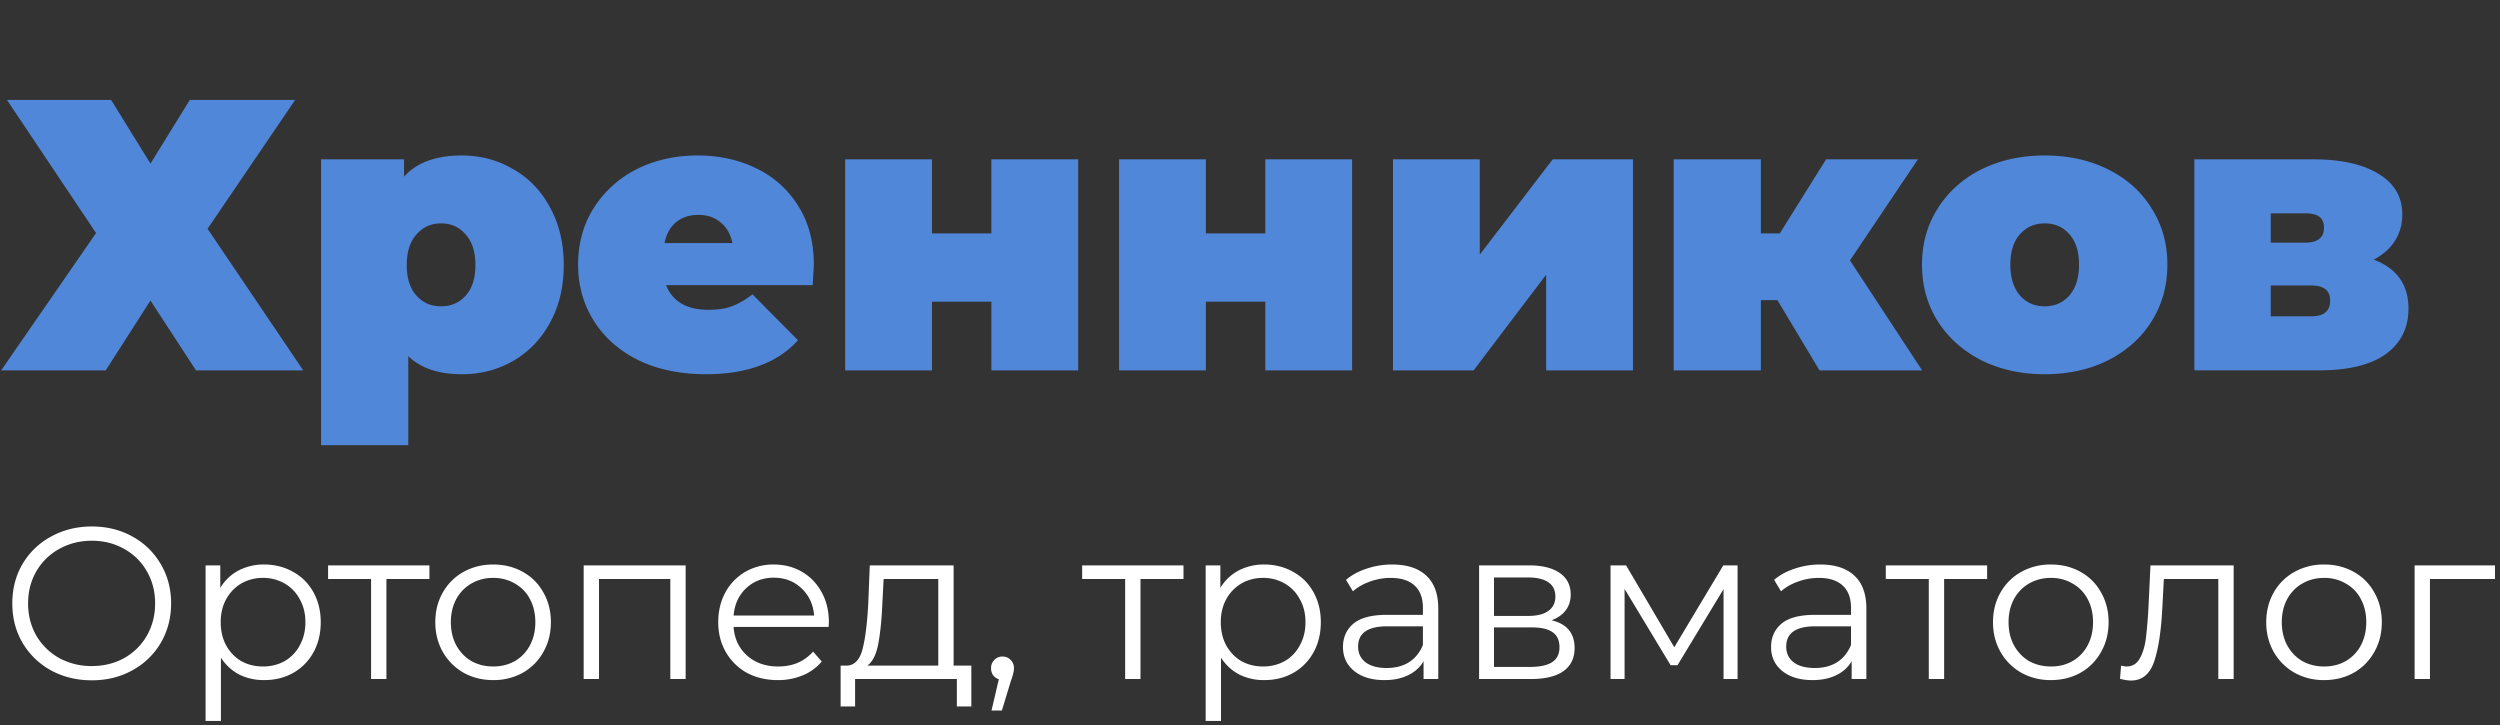 <svg width="162" height="47" viewBox="0 0 162 47" fill="none" xmlns="http://www.w3.org/2000/svg"><rect x="0" y="0" width="162" height="47" fill="#333333" stroke="none"/><path d="M7.2 6.475L9.75 10.6l2.55-4.125h6.825l-5.675 8.35L19.65 24H12.7l-2.95-4.525L6.85 24H.075l6.15-8.9L.45 6.475H7.2zm22.732 3.6c1.2 0 2.3.292 3.3.875 1.017.567 1.817 1.392 2.4 2.475.6 1.083.9 2.333.9 3.75 0 1.417-.3 2.667-.9 3.75-.583 1.067-1.383 1.892-2.4 2.475-1 .567-2.1.85-3.3.85-1.516 0-2.675-.392-3.475-1.175v5.775h-5.65V10.325h5.375v1.125c.817-.917 2.067-1.375 3.75-1.375zm-1.35 9.775c.65 0 1.184-.233 1.6-.7.417-.467.625-1.125.625-1.975 0-.85-.208-1.508-.625-1.975-.416-.483-.95-.725-1.6-.725-.65 0-1.183.242-1.6.725-.416.467-.625 1.125-.625 1.975 0 .85.209 1.508.625 1.975.417.467.95.7 1.6.7zm24.154-2.7c0 .083-.025.525-.075 1.325h-9.5c.2.517.533.917 1 1.2.467.267 1.05.4 1.75.4.6 0 1.1-.075 1.5-.225.417-.15.867-.408 1.35-.775l2.95 2.975c-1.333 1.467-3.325 2.2-5.975 2.2-1.65 0-3.1-.3-4.35-.9-1.25-.617-2.217-1.467-2.9-2.55-.683-1.083-1.025-2.3-1.025-3.65 0-1.367.334-2.583 1-3.65a7 7 0 012.775-2.525c1.184-.6 2.509-.9 3.975-.9 1.383 0 2.642.275 3.775.825a6.403 6.403 0 012.725 2.425c.684 1.067 1.025 2.342 1.025 3.825zm-7.475-3.225c-.583 0-1.067.158-1.45.475-.383.317-.633.767-.75 1.35h4.4c-.117-.567-.367-1.008-.75-1.325-.383-.333-.867-.5-1.45-.5zm9.506-3.6h5.625v4.8h3.85v-4.8h5.625V24h-5.625v-4.45h-3.85V24h-5.625V10.325zm17.75 0h5.624v4.8h3.85v-4.8h5.625V24h-5.625v-4.45h-3.85V24h-5.625V10.325zm17.748 0h5.625V16.5l4.725-6.175h5.2V24h-5.625v-6.2l-4.7 6.2h-5.225V10.325zm24.914 9.125h-1.075V24h-5.65V10.325h5.65v4.8h1.225l3-4.8h5.95l-4.4 6.55L124.554 24h-6.65l-2.725-4.55zm17.317 4.8c-1.517 0-2.883-.3-4.1-.9-1.2-.617-2.142-1.458-2.825-2.525-.683-1.083-1.025-2.308-1.025-3.675s.342-2.583 1.025-3.65c.683-1.083 1.625-1.925 2.825-2.525 1.217-.6 2.583-.9 4.1-.9 1.533 0 2.9.3 4.1.9 1.217.6 2.158 1.442 2.825 2.525.683 1.067 1.025 2.283 1.025 3.65s-.342 2.592-1.025 3.675c-.667 1.067-1.608 1.908-2.825 2.525-1.2.6-2.567.9-4.1.9zm0-4.4c.65 0 1.183-.233 1.6-.7.417-.483.625-1.15.625-2 0-.85-.208-1.508-.625-1.975-.417-.467-.95-.7-1.6-.7-.65 0-1.183.233-1.6.7-.417.467-.625 1.125-.625 1.975 0 .85.208 1.517.625 2 .417.467.95.7 1.6.7zm21.323-3.025c1.5.567 2.25 1.625 2.25 3.175 0 1.25-.492 2.233-1.475 2.95-.983.7-2.425 1.05-4.325 1.05h-8.075V10.325h7.675c1.833 0 3.258.317 4.275.95 1.017.617 1.525 1.492 1.525 2.625 0 .633-.158 1.2-.475 1.7-.317.5-.775.908-1.375 1.225zm-6.675-1.1h2.225c.817 0 1.225-.325 1.225-.975 0-.317-.1-.55-.3-.7-.183-.15-.492-.225-.925-.225h-2.225v1.9zm2.625 4.775c.817 0 1.225-.342 1.225-1.025 0-.65-.408-.975-1.225-.975h-2.625v2h2.625z" fill="#5187D9"/><path d="M5.95 44.084c-.97 0-1.853-.215-2.646-.644a4.87 4.87 0 01-1.848-1.792c-.439-.756-.658-1.605-.658-2.548 0-.943.22-1.792.658-2.548a4.768 4.768 0 011.848-1.778c.793-.439 1.675-.658 2.646-.658.97 0 1.843.215 2.618.644.784.43 1.4 1.027 1.848 1.792.448.756.672 1.605.672 2.548 0 .943-.224 1.797-.672 2.562a4.768 4.768 0 01-1.848 1.778c-.775.43-1.647.644-2.618.644zm0-.924c.775 0 1.475-.173 2.1-.518a3.864 3.864 0 001.47-1.456c.355-.625.532-1.32.532-2.086 0-.765-.177-1.456-.532-2.072a3.737 3.737 0 00-1.47-1.456c-.625-.355-1.325-.532-2.1-.532-.775 0-1.48.177-2.114.532a3.83 3.83 0 00-1.484 1.456c-.355.616-.532 1.307-.532 2.072 0 .765.177 1.46.532 2.086a3.968 3.968 0 001.484 1.456 4.35 4.35 0 002.114.518zm11.166-6.58c.69 0 1.316.159 1.876.476.56.308.999.747 1.316 1.316.317.57.476 1.218.476 1.946 0 .737-.159 1.39-.476 1.96a3.402 3.402 0 01-1.316 1.33c-.55.308-1.176.462-1.876.462a3.58 3.58 0 01-1.624-.364 3.135 3.135 0 01-1.176-1.092v4.102h-.994v-10.08h.952v1.456c.299-.485.69-.859 1.176-1.12a3.511 3.511 0 011.666-.392zm-.07 6.608c.514 0 .98-.117 1.4-.35a2.52 2.52 0 00.98-1.022c.243-.439.364-.938.364-1.498s-.121-1.055-.364-1.484a2.522 2.522 0 00-.98-1.022 2.747 2.747 0 00-1.4-.364 2.77 2.77 0 00-1.414.364c-.41.243-.737.583-.98 1.022-.233.43-.35.924-.35 1.484 0 .56.117 1.06.35 1.498.243.439.57.78.98 1.022.42.233.891.35 1.414.35zm10.78-5.67H25.04V44h-.994v-6.482H21.26v-.882h6.566v.882zm4.134 6.552c-.71 0-1.349-.159-1.918-.476a3.574 3.574 0 01-1.344-1.344c-.327-.57-.49-1.213-.49-1.932 0-.719.163-1.363.49-1.932a3.473 3.473 0 011.344-1.33c.57-.317 1.208-.476 1.918-.476s1.349.159 1.918.476c.57.317 1.013.76 1.33 1.33.327.57.49 1.213.49 1.932 0 .719-.163 1.363-.49 1.932a3.473 3.473 0 01-1.33 1.344 3.878 3.878 0 01-1.918.476zm0-.882c.523 0 .99-.117 1.4-.35.42-.243.746-.583.98-1.022.233-.439.35-.938.35-1.498s-.117-1.06-.35-1.498a2.43 2.43 0 00-.98-1.008 2.7 2.7 0 00-1.4-.364 2.77 2.77 0 00-1.414.364 2.55 2.55 0 00-.98 1.008c-.233.439-.35.938-.35 1.498s.116 1.06.35 1.498c.242.439.57.78.98 1.022.42.233.891.35 1.414.35zm12.47-6.552V44h-.994v-6.482h-4.62V44h-.994v-7.364h6.608zm9.266 3.99h-6.16c.056.765.35 1.386.882 1.862.532.467 1.204.7 2.016.7.457 0 .877-.08 1.26-.238.383-.168.714-.41.994-.728l.56.644a3.15 3.15 0 01-1.232.896 4.092 4.092 0 01-1.61.308c-.756 0-1.428-.159-2.016-.476a3.545 3.545 0 01-1.358-1.344c-.327-.57-.49-1.213-.49-1.932 0-.719.154-1.363.462-1.932a3.461 3.461 0 011.288-1.33 3.634 3.634 0 011.848-.476c.681 0 1.292.159 1.834.476.541.317.966.76 1.274 1.33.308.56.462 1.204.462 1.932l-.014.308zm-3.556-3.192c-.71 0-1.307.229-1.792.686-.476.448-.747 1.036-.812 1.764h5.222c-.066-.728-.34-1.316-.826-1.764-.476-.457-1.074-.686-1.792-.686zm12.802 5.698v2.646h-.938V44H55.41v1.778h-.938v-2.646h.42c.494-.028.83-.392 1.008-1.092.177-.7.298-1.68.364-2.94l.098-2.464h5.432v6.496h1.148zm-5.768-3.976c-.047 1.045-.136 1.909-.266 2.59-.131.672-.364 1.134-.7 1.386H60.8v-5.614h-3.542l-.084 1.638zm7.789 3.388c.215 0 .392.075.532.224.14.14.21.317.21.532 0 .112-.019.233-.056.364a3.05 3.05 0 01-.14.448l-.588 1.932h-.672l.476-2.03a.719.719 0 01-.364-.252.774.774 0 01-.14-.462.72.72 0 01.21-.532.698.698 0 01.532-.224zm11.727-5.026h-2.786V44h-.994v-6.482h-2.786v-.882h6.566v.882zm5.23-.938c.692 0 1.317.159 1.877.476.56.308.999.747 1.316 1.316.317.57.476 1.218.476 1.946 0 .737-.159 1.39-.476 1.96a3.402 3.402 0 01-1.316 1.33c-.55.308-1.176.462-1.876.462a3.58 3.58 0 01-1.624-.364 3.135 3.135 0 01-1.176-1.092v4.102h-.994v-10.08h.952v1.456c.299-.485.69-.859 1.176-1.12a3.511 3.511 0 011.666-.392zm-.07 6.608c.514 0 .98-.117 1.4-.35.42-.243.748-.583.98-1.022.244-.439.365-.938.365-1.498s-.121-1.055-.364-1.484a2.522 2.522 0 00-.98-1.022 2.747 2.747 0 00-1.4-.364 2.77 2.77 0 00-1.414.364c-.41.243-.737.583-.98 1.022-.233.43-.35.924-.35 1.484 0 .56.117 1.06.35 1.498.243.439.57.78.98 1.022.42.233.891.35 1.414.35zm8.368-6.608c.96 0 1.698.243 2.212.728.513.476.77 1.185.77 2.128V44h-.953v-1.148a2.272 2.272 0 01-.993.896c-.43.215-.943.322-1.54.322-.822 0-1.475-.196-1.96-.588-.486-.392-.729-.91-.729-1.554 0-.625.224-1.13.672-1.512.458-.383 1.181-.574 2.17-.574h2.338v-.448c0-.635-.177-1.115-.531-1.442-.355-.336-.873-.504-1.555-.504-.466 0-.914.08-1.344.238-.429.15-.797.36-1.106.63l-.447-.742c.373-.317.82-.56 1.344-.728a5.108 5.108 0 011.651-.266zm-.35 6.706c.56 0 1.04-.126 1.442-.378.4-.261.7-.635.895-1.12v-1.204h-2.31c-1.26 0-1.89.439-1.89 1.316 0 .43.164.77.49 1.022.327.243.784.364 1.373.364zm10.668-3.094c.998.233 1.498.835 1.498 1.806 0 .644-.238 1.139-.714 1.484s-1.186.518-2.128.518h-3.346v-7.364h3.248c.84 0 1.498.163 1.974.49.476.327.714.793.714 1.4 0 .401-.112.747-.336 1.036-.215.28-.518.49-.91.63zm-3.724-.28h2.212c.569 0 1.003-.107 1.302-.322.308-.215.462-.527.462-.938 0-.41-.154-.719-.462-.924-.299-.205-.733-.308-1.302-.308h-2.212v2.492zm2.338 3.304c.634 0 1.11-.103 1.428-.308.317-.205.476-.527.476-.966 0-.439-.145-.76-.434-.966-.29-.215-.747-.322-1.372-.322h-2.436v2.562h2.338zm13.445-6.58V44h-.91v-5.824l-2.982 4.928h-.448l-2.982-4.942V44h-.91v-7.364h1.008l3.122 5.306 3.178-5.306h.924zm5.363-.056c.961 0 1.698.243 2.212.728.513.476.77 1.185.77 2.128V44h-.952v-1.148a2.276 2.276 0 01-.994.896c-.43.215-.943.322-1.54.322-.822 0-1.475-.196-1.96-.588-.486-.392-.728-.91-.728-1.554 0-.625.224-1.13.672-1.512.457-.383 1.18-.574 2.17-.574h2.338v-.448c0-.635-.178-1.115-.532-1.442-.355-.336-.873-.504-1.554-.504-.467 0-.915.08-1.344.238-.43.15-.798.36-1.106.63l-.448-.742c.373-.317.821-.56 1.344-.728a5.103 5.103 0 011.652-.266zm-.35 6.706c.56 0 1.04-.126 1.442-.378.401-.261.7-.635.896-1.12v-1.204h-2.31c-1.26 0-1.89.439-1.89 1.316 0 .43.163.77.49 1.022.326.243.784.364 1.372.364zm11.158-5.768h-2.786V44h-.994v-6.482H122.2v-.882h6.566v.882zm4.133 6.552a3.875 3.875 0 01-1.918-.476 3.579 3.579 0 01-1.344-1.344c-.326-.57-.49-1.213-.49-1.932 0-.719.164-1.363.49-1.932a3.477 3.477 0 011.344-1.33 3.875 3.875 0 011.918-.476c.71 0 1.349.159 1.918.476a3.37 3.37 0 011.33 1.33c.327.57.49 1.213.49 1.932 0 .719-.163 1.363-.49 1.932a3.466 3.466 0 01-1.33 1.344c-.569.317-1.208.476-1.918.476zm0-.882c.523 0 .99-.117 1.4-.35a2.52 2.52 0 00.98-1.022c.234-.439.35-.938.35-1.498s-.116-1.06-.35-1.498a2.428 2.428 0 00-.98-1.008 2.697 2.697 0 00-1.4-.364c-.522 0-.994.121-1.414.364-.41.233-.737.57-.98 1.008-.233.439-.35.938-.35 1.498s.117 1.06.35 1.498c.243.439.57.78.98 1.022.42.233.892.35 1.414.35zm11.842-6.552V44h-.994v-6.482h-3.528l-.098 1.82c-.075 1.53-.252 2.707-.532 3.528-.28.821-.78 1.232-1.498 1.232-.196 0-.434-.037-.714-.112l.07-.854c.168.037.284.056.35.056.382 0 .672-.177.868-.532.196-.355.326-.793.392-1.316a31.49 31.49 0 00.168-2.072l.126-2.632h5.39zm5.863 7.434a3.875 3.875 0 01-1.918-.476 3.579 3.579 0 01-1.344-1.344c-.326-.57-.49-1.213-.49-1.932 0-.719.164-1.363.49-1.932a3.477 3.477 0 011.344-1.33 3.875 3.875 0 011.918-.476c.71 0 1.349.159 1.918.476a3.37 3.37 0 011.33 1.33c.327.57.49 1.213.49 1.932 0 .719-.163 1.363-.49 1.932a3.466 3.466 0 01-1.33 1.344c-.569.317-1.208.476-1.918.476zm0-.882c.523 0 .99-.117 1.4-.35a2.52 2.52 0 00.98-1.022c.234-.439.35-.938.35-1.498s-.116-1.06-.35-1.498a2.428 2.428 0 00-.98-1.008 2.697 2.697 0 00-1.4-.364c-.522 0-.994.121-1.414.364-.41.233-.737.57-.98 1.008-.233.439-.35.938-.35 1.498s.117 1.06.35 1.498c.243.439.57.78.98 1.022.42.233.892.35 1.414.35zm11.071-5.67h-4.214V44h-.994v-7.364h5.208v.882z" fill="#fff"/></svg>